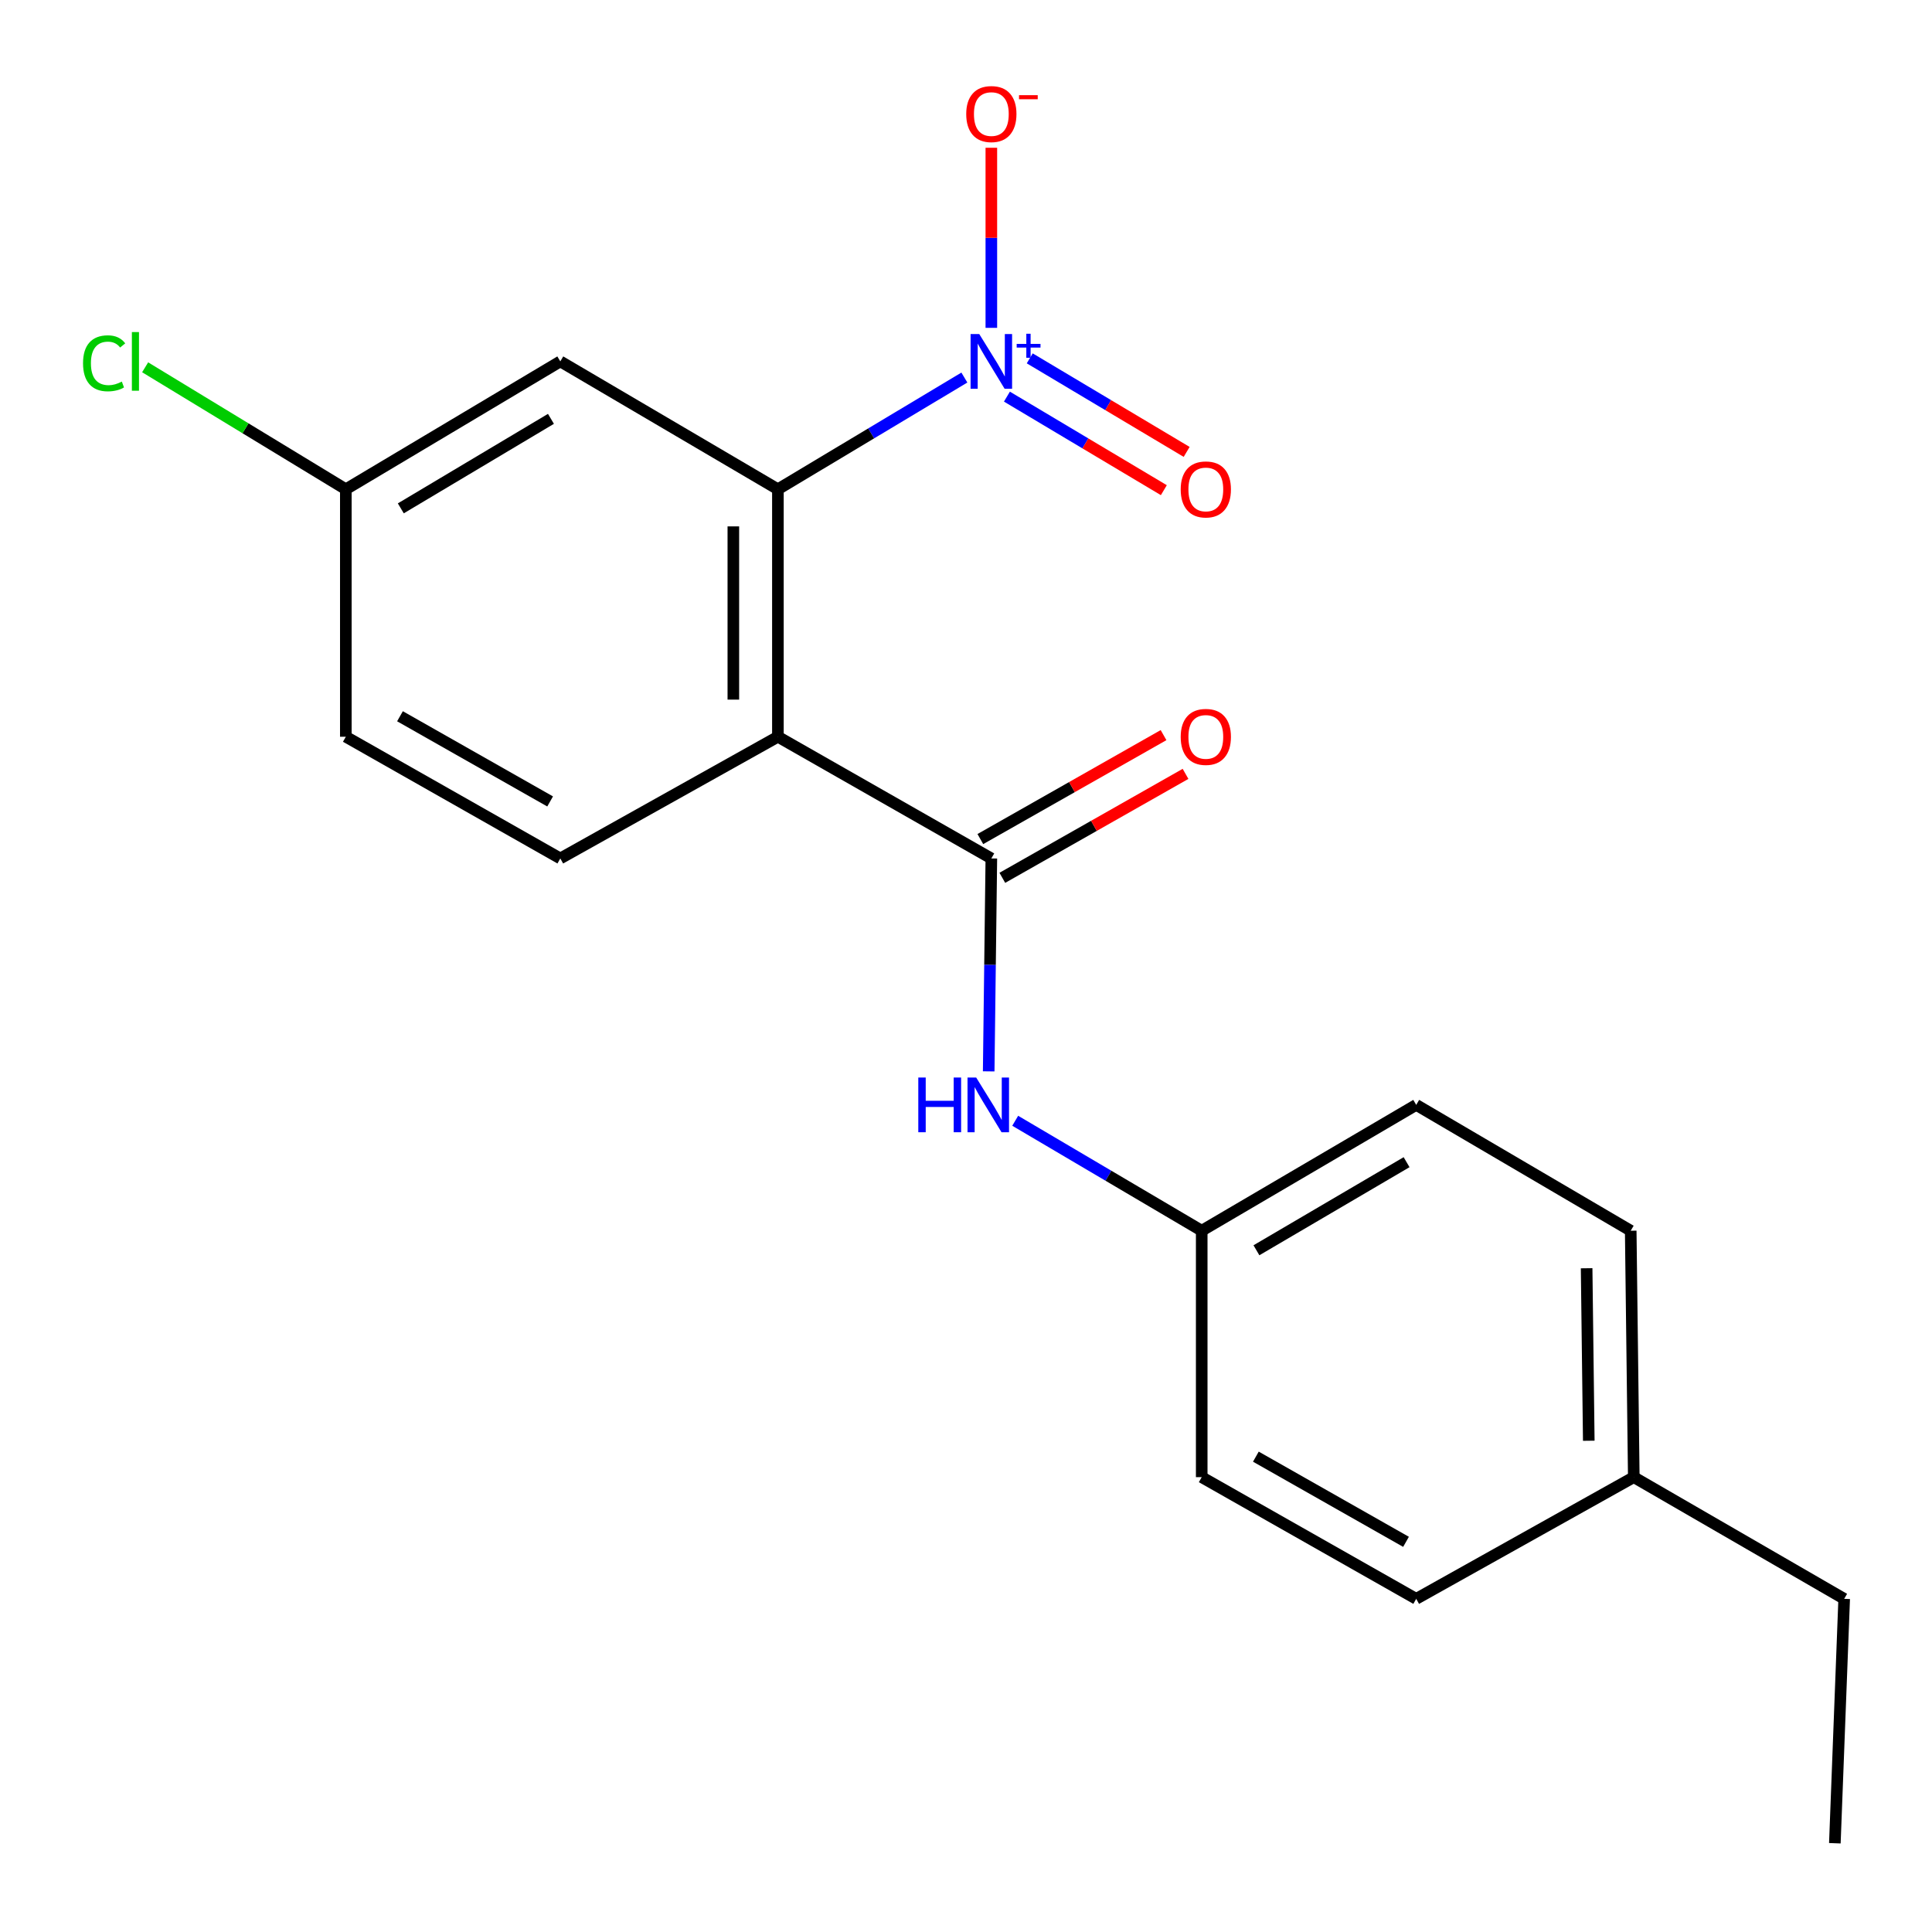 <?xml version='1.0' encoding='iso-8859-1'?>
<svg version='1.1' baseProfile='full'
              xmlns='http://www.w3.org/2000/svg'
                      xmlns:rdkit='http://www.rdkit.org/xml'
                      xmlns:xlink='http://www.w3.org/1999/xlink'
                  xml:space='preserve'
width='1000px' height='1000px' viewBox='0 0 1000 1000'>
<!-- END OF HEADER -->
<rect style='opacity:1.0;fill:#FFFFFF;stroke:none' width='1000' height='1000' x='0' y='0'> </rect>
<path class='bond-1' d='M 402.641,381.336 L 402.641,253.244' style='fill:none;fill-rule:evenodd;stroke:#000000;stroke-width:6px;stroke-linecap:butt;stroke-linejoin:miter;stroke-opacity:1' />
<path class='bond-1' d='M 379.58,362.122 L 379.58,272.458' style='fill:none;fill-rule:evenodd;stroke:#000000;stroke-width:6px;stroke-linecap:butt;stroke-linejoin:miter;stroke-opacity:1' />
<path class='bond-2' d='M 402.641,381.336 L 513.117,444.331' style='fill:none;fill-rule:evenodd;stroke:#000000;stroke-width:6px;stroke-linecap:butt;stroke-linejoin:miter;stroke-opacity:1' />
<path class='bond-5' d='M 402.641,381.336 L 290.013,444.331' style='fill:none;fill-rule:evenodd;stroke:#000000;stroke-width:6px;stroke-linecap:butt;stroke-linejoin:miter;stroke-opacity:1' />
<path class='bond-0' d='M 499.157,195.421 L 450.899,224.333' style='fill:none;fill-rule:evenodd;stroke:#0000FF;stroke-width:6px;stroke-linecap:butt;stroke-linejoin:miter;stroke-opacity:1' />
<path class='bond-0' d='M 450.899,224.333 L 402.641,253.244' style='fill:none;fill-rule:evenodd;stroke:#000000;stroke-width:6px;stroke-linecap:butt;stroke-linejoin:miter;stroke-opacity:1' />
<path class='bond-6' d='M 513.117,169.696 L 513.117,123.089' style='fill:none;fill-rule:evenodd;stroke:#0000FF;stroke-width:6px;stroke-linecap:butt;stroke-linejoin:miter;stroke-opacity:1' />
<path class='bond-6' d='M 513.117,123.089 L 513.117,76.482' style='fill:none;fill-rule:evenodd;stroke:#FF0000;stroke-width:6px;stroke-linecap:butt;stroke-linejoin:miter;stroke-opacity:1' />
<path class='bond-7' d='M 521.183,205.292 L 561.792,229.503' style='fill:none;fill-rule:evenodd;stroke:#0000FF;stroke-width:6px;stroke-linecap:butt;stroke-linejoin:miter;stroke-opacity:1' />
<path class='bond-7' d='M 561.792,229.503 L 602.401,253.713' style='fill:none;fill-rule:evenodd;stroke:#FF0000;stroke-width:6px;stroke-linecap:butt;stroke-linejoin:miter;stroke-opacity:1' />
<path class='bond-7' d='M 532.992,185.484 L 573.601,209.695' style='fill:none;fill-rule:evenodd;stroke:#0000FF;stroke-width:6px;stroke-linecap:butt;stroke-linejoin:miter;stroke-opacity:1' />
<path class='bond-7' d='M 573.601,209.695 L 614.211,233.905' style='fill:none;fill-rule:evenodd;stroke:#FF0000;stroke-width:6px;stroke-linecap:butt;stroke-linejoin:miter;stroke-opacity:1' />
<path class='bond-4' d='M 402.641,253.244 L 290.013,187.058' style='fill:none;fill-rule:evenodd;stroke:#000000;stroke-width:6px;stroke-linecap:butt;stroke-linejoin:miter;stroke-opacity:1' />
<path class='bond-3' d='M 513.117,444.331 L 512.43,499.433' style='fill:none;fill-rule:evenodd;stroke:#000000;stroke-width:6px;stroke-linecap:butt;stroke-linejoin:miter;stroke-opacity:1' />
<path class='bond-3' d='M 512.43,499.433 L 511.744,554.536' style='fill:none;fill-rule:evenodd;stroke:#0000FF;stroke-width:6px;stroke-linecap:butt;stroke-linejoin:miter;stroke-opacity:1' />
<path class='bond-8' d='M 518.807,454.359 L 566.219,427.456' style='fill:none;fill-rule:evenodd;stroke:#000000;stroke-width:6px;stroke-linecap:butt;stroke-linejoin:miter;stroke-opacity:1' />
<path class='bond-8' d='M 566.219,427.456 L 613.63,400.552' style='fill:none;fill-rule:evenodd;stroke:#FF0000;stroke-width:6px;stroke-linecap:butt;stroke-linejoin:miter;stroke-opacity:1' />
<path class='bond-8' d='M 507.426,434.303 L 554.837,407.399' style='fill:none;fill-rule:evenodd;stroke:#000000;stroke-width:6px;stroke-linecap:butt;stroke-linejoin:miter;stroke-opacity:1' />
<path class='bond-8' d='M 554.837,407.399 L 602.249,380.495' style='fill:none;fill-rule:evenodd;stroke:#FF0000;stroke-width:6px;stroke-linecap:butt;stroke-linejoin:miter;stroke-opacity:1' />
<path class='bond-10' d='M 525.474,580.107 L 573.739,608.564' style='fill:none;fill-rule:evenodd;stroke:#0000FF;stroke-width:6px;stroke-linecap:butt;stroke-linejoin:miter;stroke-opacity:1' />
<path class='bond-10' d='M 573.739,608.564 L 622.004,637.02' style='fill:none;fill-rule:evenodd;stroke:#000000;stroke-width:6px;stroke-linecap:butt;stroke-linejoin:miter;stroke-opacity:1' />
<path class='bond-20' d='M 290.013,187.058 L 178.999,253.244' style='fill:none;fill-rule:evenodd;stroke:#000000;stroke-width:6px;stroke-linecap:butt;stroke-linejoin:miter;stroke-opacity:1' />
<path class='bond-20' d='M 285.17,216.794 L 207.46,263.124' style='fill:none;fill-rule:evenodd;stroke:#000000;stroke-width:6px;stroke-linecap:butt;stroke-linejoin:miter;stroke-opacity:1' />
<path class='bond-11' d='M 290.013,444.331 L 178.999,381.336' style='fill:none;fill-rule:evenodd;stroke:#000000;stroke-width:6px;stroke-linecap:butt;stroke-linejoin:miter;stroke-opacity:1' />
<path class='bond-11' d='M 284.742,414.825 L 207.032,370.728' style='fill:none;fill-rule:evenodd;stroke:#000000;stroke-width:6px;stroke-linecap:butt;stroke-linejoin:miter;stroke-opacity:1' />
<path class='bond-9' d='M 178.999,253.244 L 178.999,381.336' style='fill:none;fill-rule:evenodd;stroke:#000000;stroke-width:6px;stroke-linecap:butt;stroke-linejoin:miter;stroke-opacity:1' />
<path class='bond-12' d='M 178.999,253.244 L 127.062,221.678' style='fill:none;fill-rule:evenodd;stroke:#000000;stroke-width:6px;stroke-linecap:butt;stroke-linejoin:miter;stroke-opacity:1' />
<path class='bond-12' d='M 127.062,221.678 L 75.125,190.113' style='fill:none;fill-rule:evenodd;stroke:#00CC00;stroke-width:6px;stroke-linecap:butt;stroke-linejoin:miter;stroke-opacity:1' />
<path class='bond-14' d='M 622.004,637.02 L 622.004,764.574' style='fill:none;fill-rule:evenodd;stroke:#000000;stroke-width:6px;stroke-linecap:butt;stroke-linejoin:miter;stroke-opacity:1' />
<path class='bond-15' d='M 622.004,637.02 L 733.03,571.885' style='fill:none;fill-rule:evenodd;stroke:#000000;stroke-width:6px;stroke-linecap:butt;stroke-linejoin:miter;stroke-opacity:1' />
<path class='bond-15' d='M 650.327,647.14 L 728.045,601.546' style='fill:none;fill-rule:evenodd;stroke:#000000;stroke-width:6px;stroke-linecap:butt;stroke-linejoin:miter;stroke-opacity:1' />
<path class='bond-13' d='M 845.646,764.574 L 844.057,637.02' style='fill:none;fill-rule:evenodd;stroke:#000000;stroke-width:6px;stroke-linecap:butt;stroke-linejoin:miter;stroke-opacity:1' />
<path class='bond-13' d='M 822.348,745.728 L 821.236,656.44' style='fill:none;fill-rule:evenodd;stroke:#000000;stroke-width:6px;stroke-linecap:butt;stroke-linejoin:miter;stroke-opacity:1' />
<path class='bond-18' d='M 845.646,764.574 L 954.545,827.556' style='fill:none;fill-rule:evenodd;stroke:#000000;stroke-width:6px;stroke-linecap:butt;stroke-linejoin:miter;stroke-opacity:1' />
<path class='bond-21' d='M 845.646,764.574 L 733.03,827.556' style='fill:none;fill-rule:evenodd;stroke:#000000;stroke-width:6px;stroke-linecap:butt;stroke-linejoin:miter;stroke-opacity:1' />
<path class='bond-16' d='M 622.004,764.574 L 733.03,827.556' style='fill:none;fill-rule:evenodd;stroke:#000000;stroke-width:6px;stroke-linecap:butt;stroke-linejoin:miter;stroke-opacity:1' />
<path class='bond-16' d='M 650.036,753.962 L 727.755,798.05' style='fill:none;fill-rule:evenodd;stroke:#000000;stroke-width:6px;stroke-linecap:butt;stroke-linejoin:miter;stroke-opacity:1' />
<path class='bond-17' d='M 733.03,571.885 L 844.057,637.02' style='fill:none;fill-rule:evenodd;stroke:#000000;stroke-width:6px;stroke-linecap:butt;stroke-linejoin:miter;stroke-opacity:1' />
<path class='bond-19' d='M 954.545,827.556 L 949.715,954.059' style='fill:none;fill-rule:evenodd;stroke:#000000;stroke-width:6px;stroke-linecap:butt;stroke-linejoin:miter;stroke-opacity:1' />
<path  class='atom-1' d='M 506.857 172.898
L 516.137 187.898
Q 517.057 189.378, 518.537 192.058
Q 520.017 194.738, 520.097 194.898
L 520.097 172.898
L 523.857 172.898
L 523.857 201.218
L 519.977 201.218
L 510.017 184.818
Q 508.857 182.898, 507.617 180.698
Q 506.417 178.498, 506.057 177.818
L 506.057 201.218
L 502.377 201.218
L 502.377 172.898
L 506.857 172.898
' fill='#0000FF'/>
<path  class='atom-1' d='M 526.233 178.003
L 531.222 178.003
L 531.222 172.749
L 533.44 172.749
L 533.44 178.003
L 538.561 178.003
L 538.561 179.904
L 533.44 179.904
L 533.44 185.184
L 531.222 185.184
L 531.222 179.904
L 526.233 179.904
L 526.233 178.003
' fill='#0000FF'/>
<path  class='atom-4' d='M 475.308 557.725
L 479.148 557.725
L 479.148 569.765
L 493.628 569.765
L 493.628 557.725
L 497.468 557.725
L 497.468 586.045
L 493.628 586.045
L 493.628 572.965
L 479.148 572.965
L 479.148 586.045
L 475.308 586.045
L 475.308 557.725
' fill='#0000FF'/>
<path  class='atom-4' d='M 505.268 557.725
L 514.548 572.725
Q 515.468 574.205, 516.948 576.885
Q 518.428 579.565, 518.508 579.725
L 518.508 557.725
L 522.268 557.725
L 522.268 586.045
L 518.388 586.045
L 508.428 569.645
Q 507.268 567.725, 506.028 565.525
Q 504.828 563.325, 504.468 562.645
L 504.468 586.045
L 500.788 586.045
L 500.788 557.725
L 505.268 557.725
' fill='#0000FF'/>
<path  class='atom-7' d='M 500.117 59.034
Q 500.117 52.234, 503.477 48.434
Q 506.837 44.634, 513.117 44.634
Q 519.397 44.634, 522.757 48.434
Q 526.117 52.234, 526.117 59.034
Q 526.117 65.914, 522.717 69.834
Q 519.317 73.714, 513.117 73.714
Q 506.877 73.714, 503.477 69.834
Q 500.117 65.954, 500.117 59.034
M 513.117 70.514
Q 517.437 70.514, 519.757 67.634
Q 522.117 64.714, 522.117 59.034
Q 522.117 53.474, 519.757 50.674
Q 517.437 47.834, 513.117 47.834
Q 508.797 47.834, 506.437 50.634
Q 504.117 53.434, 504.117 59.034
Q 504.117 64.754, 506.437 67.634
Q 508.797 70.514, 513.117 70.514
' fill='#FF0000'/>
<path  class='atom-7' d='M 527.437 49.256
L 537.125 49.256
L 537.125 51.368
L 527.437 51.368
L 527.437 49.256
' fill='#FF0000'/>
<path  class='atom-8' d='M 611.13 253.324
Q 611.13 246.524, 614.49 242.724
Q 617.85 238.924, 624.13 238.924
Q 630.41 238.924, 633.77 242.724
Q 637.13 246.524, 637.13 253.324
Q 637.13 260.204, 633.73 264.124
Q 630.33 268.004, 624.13 268.004
Q 617.89 268.004, 614.49 264.124
Q 611.13 260.244, 611.13 253.324
M 624.13 264.804
Q 628.45 264.804, 630.77 261.924
Q 633.13 259.004, 633.13 253.324
Q 633.13 247.764, 630.77 244.964
Q 628.45 242.124, 624.13 242.124
Q 619.81 242.124, 617.45 244.924
Q 615.13 247.724, 615.13 253.324
Q 615.13 259.044, 617.45 261.924
Q 619.81 264.804, 624.13 264.804
' fill='#FF0000'/>
<path  class='atom-9' d='M 611.13 381.416
Q 611.13 374.616, 614.49 370.816
Q 617.85 367.016, 624.13 367.016
Q 630.41 367.016, 633.77 370.816
Q 637.13 374.616, 637.13 381.416
Q 637.13 388.296, 633.73 392.216
Q 630.33 396.096, 624.13 396.096
Q 617.89 396.096, 614.49 392.216
Q 611.13 388.336, 611.13 381.416
M 624.13 392.896
Q 628.45 392.896, 630.77 390.016
Q 633.13 387.096, 633.13 381.416
Q 633.13 375.856, 630.77 373.056
Q 628.45 370.216, 624.13 370.216
Q 619.81 370.216, 617.45 373.016
Q 615.13 375.816, 615.13 381.416
Q 615.13 387.136, 617.45 390.016
Q 619.81 392.896, 624.13 392.896
' fill='#FF0000'/>
<path  class='atom-13' d='M 42.979 188.038
Q 42.979 180.998, 46.259 177.318
Q 49.579 173.598, 55.859 173.598
Q 61.699 173.598, 64.819 177.718
L 62.179 179.878
Q 59.899 176.878, 55.859 176.878
Q 51.579 176.878, 49.299 179.758
Q 47.059 182.598, 47.059 188.038
Q 47.059 193.638, 49.379 196.518
Q 51.739 199.398, 56.299 199.398
Q 59.419 199.398, 63.059 197.518
L 64.179 200.518
Q 62.699 201.478, 60.459 202.038
Q 58.219 202.598, 55.739 202.598
Q 49.579 202.598, 46.259 198.838
Q 42.979 195.078, 42.979 188.038
' fill='#00CC00'/>
<path  class='atom-13' d='M 68.259 171.878
L 71.939 171.878
L 71.939 202.238
L 68.259 202.238
L 68.259 171.878
' fill='#00CC00'/>
</svg>

